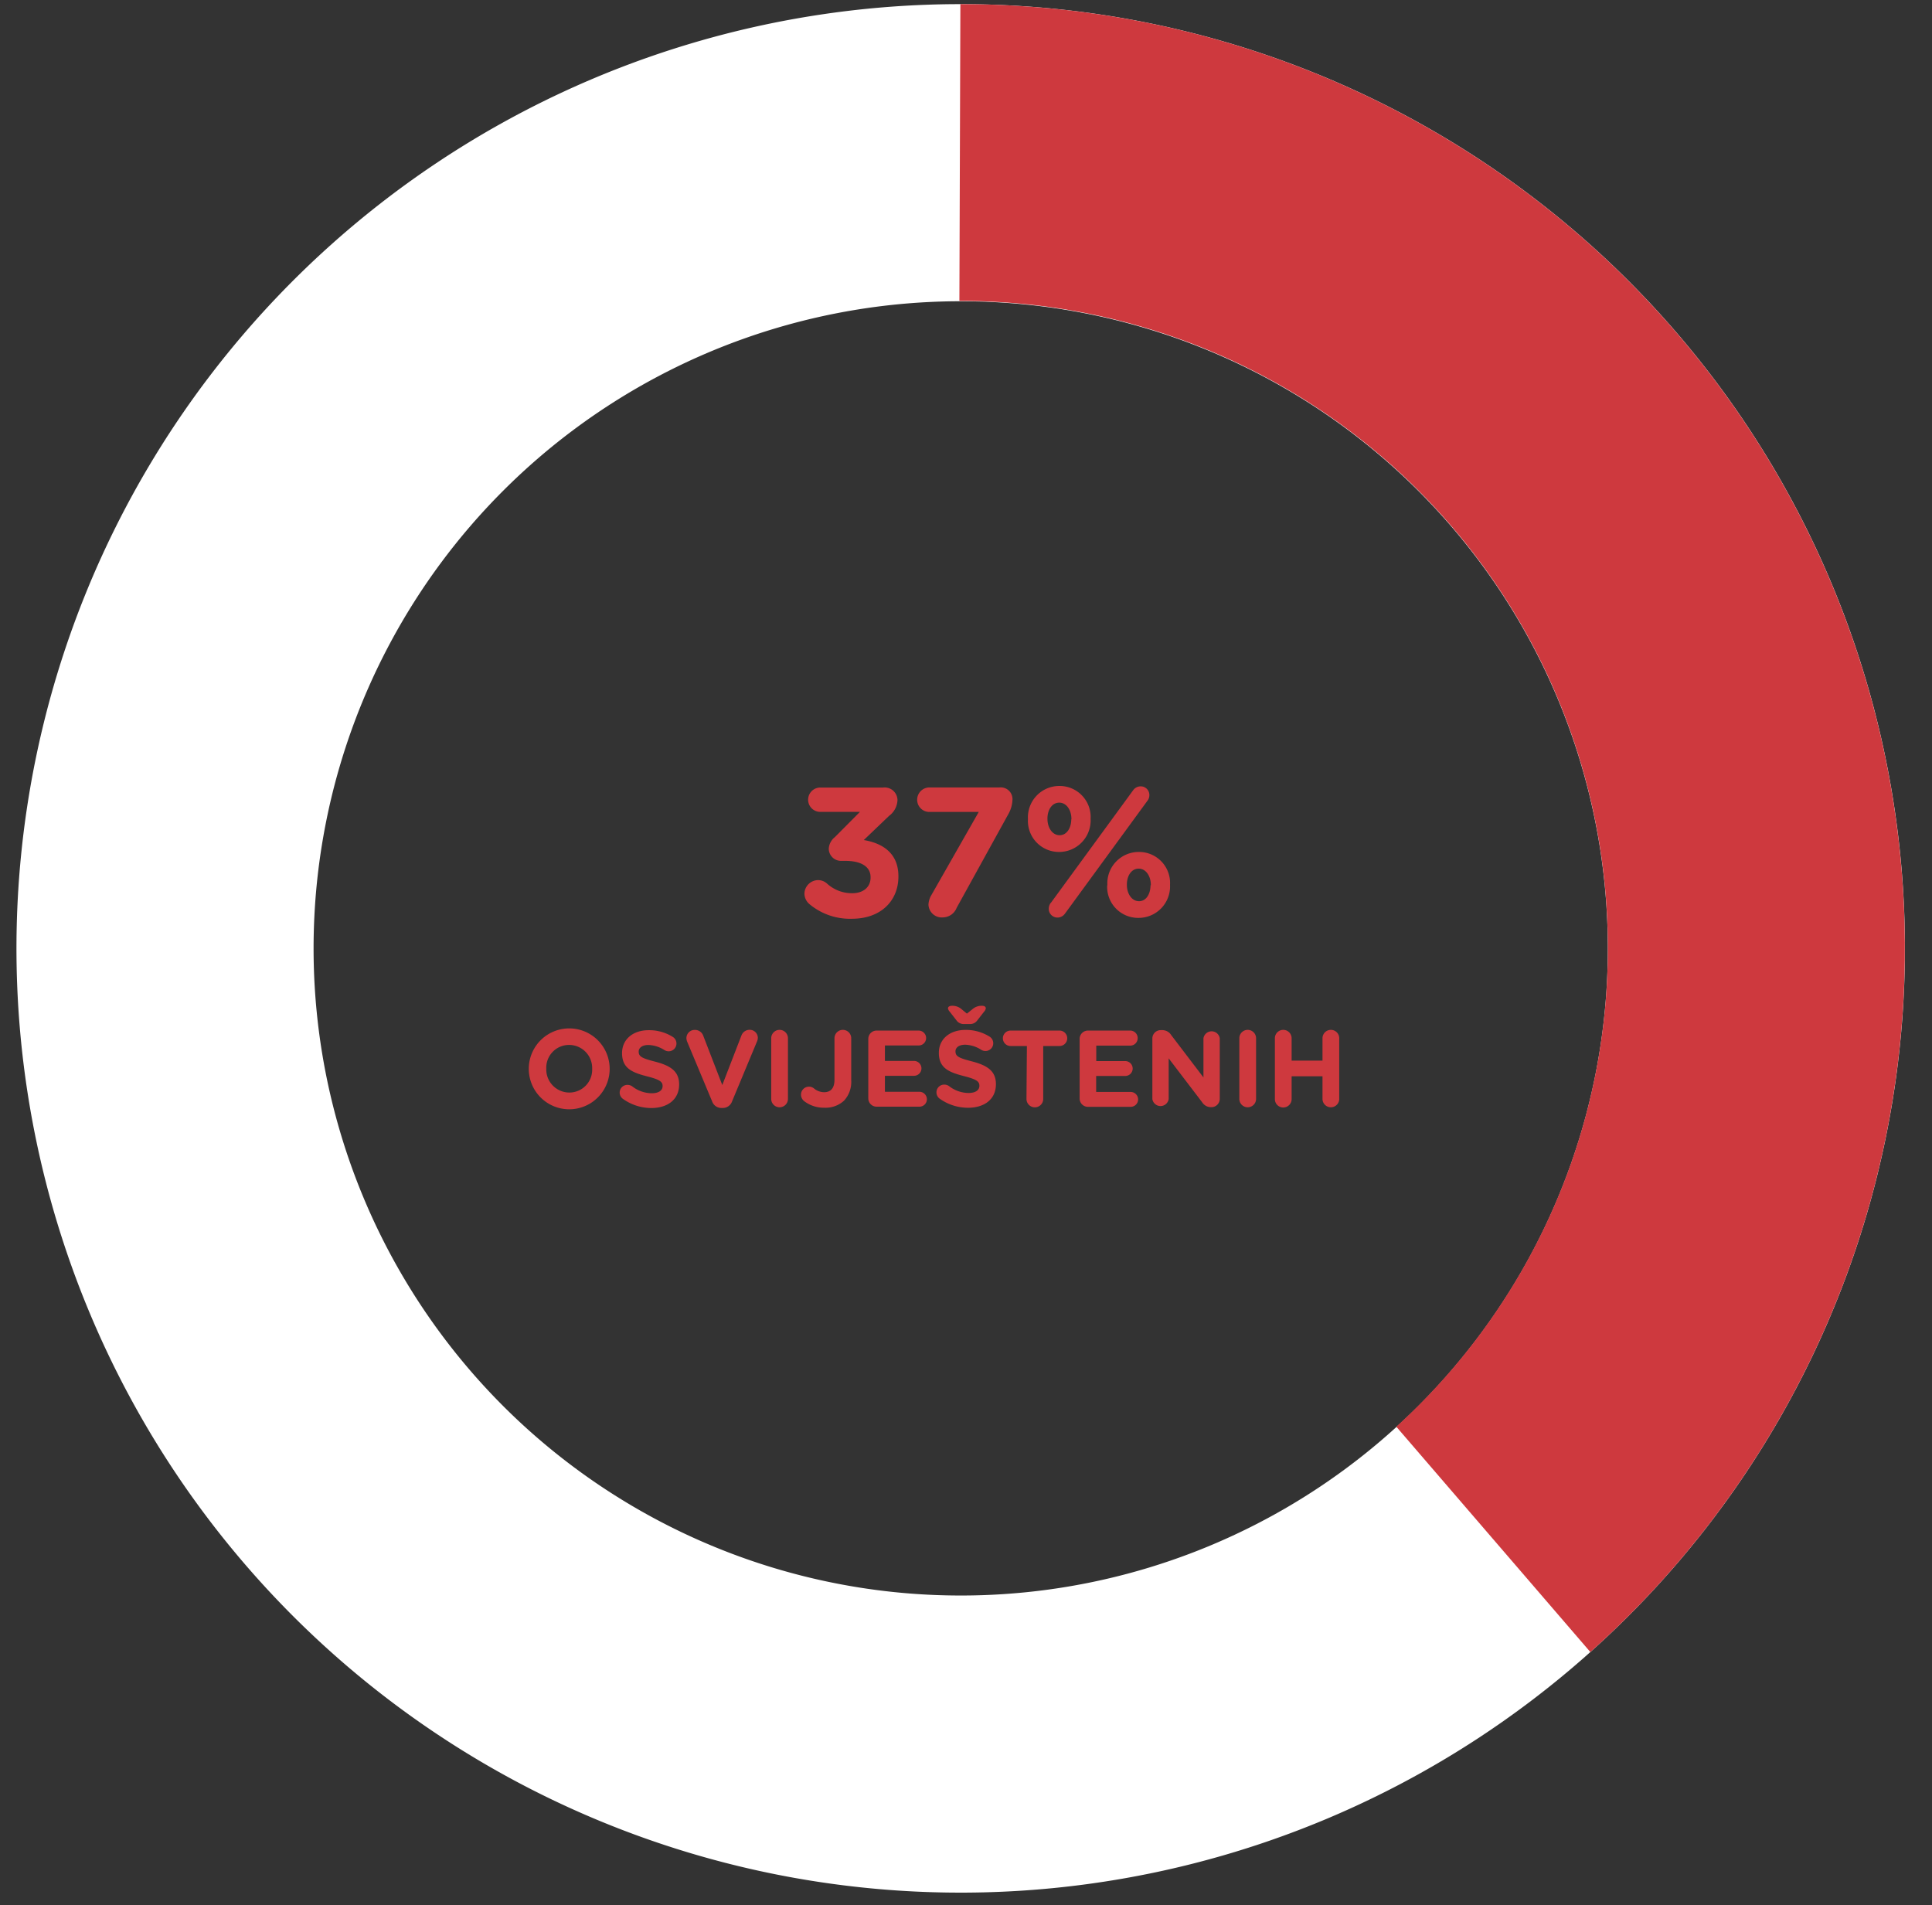 <svg id="Layer_1" data-name="Layer 1" xmlns="http://www.w3.org/2000/svg" xmlns:xlink="http://www.w3.org/1999/xlink" viewBox="0 0 355.43 350.5">
  <rect x="0" y="0" width="355.43" height="350.5" fill="#333333" stroke="none"/>
  <defs>
    <style>
      .cls-1 {
        fill: none;
      }

      .cls-2 {
        fill: #ce393e;
      }

      .cls-3 {
        fill: #fff;
      }

      .cls-4 {
        clip-path: url(#clip-path);
      }
    </style>
    <clipPath id="clip-path">
      <path class="cls-1" d="M57.68,174.47a119.06,119.06,0,1,1,119,119,119.06,119.06,0,0,1-119-119M3,174.47A173.72,173.72,0,1,0,176.73.76,173.71,173.71,0,0,0,3,174.47"/>
    </clipPath>
  </defs>
  <g>
    <path class="cls-2" d="M148.87,166.29a2.6,2.6,0,0,1-.88-1.87,2.55,2.55,0,0,1,2.51-2.51,2.45,2.45,0,0,1,1.66.65,6.79,6.79,0,0,0,4.65,1.76c2,0,3.35-1.12,3.35-2.88v-.07c0-1.93-1.73-3-4.64-3h-.82a2.25,2.25,0,0,1-2.23-2.23,2.92,2.92,0,0,1,1.12-2.14l4.61-4.64h-7.29a2.24,2.24,0,0,1,0-4.48h11.56a2.36,2.36,0,0,1,2.64,2.31,3.78,3.78,0,0,1-1.56,2.91l-4.64,4.44c3.22.54,6.37,2.24,6.37,6.65v.07c0,4.47-3.25,7.76-8.54,7.76A11.63,11.63,0,0,1,148.87,166.29Z"/>
    <path class="cls-2" d="M171.25,164.83l8.81-15.46H171a2.24,2.24,0,0,1-2.27-2.24,2.27,2.27,0,0,1,2.27-2.27h12.89a2.16,2.16,0,0,1,2.37,2.34,5.7,5.7,0,0,1-.74,2.54L176,167a2.77,2.77,0,0,1-2.51,1.77,2.45,2.45,0,0,1-2.68-2.34A3.74,3.74,0,0,1,171.25,164.83Z"/>
    <path class="cls-2" d="M189.11,150.73v-.07a5.78,5.78,0,0,1,5.8-6.07,5.71,5.71,0,0,1,5.73,6v.07a5.8,5.8,0,0,1-5.8,6.07A5.71,5.71,0,0,1,189.11,150.73Zm8,0v-.07c0-1.6-.88-3-2.24-3s-2.17,1.36-2.17,2.92v.07c0,1.59.88,3,2.24,3S197.08,152.25,197.08,150.73Zm-3.8,15.39,15.16-20.75a1.7,1.7,0,0,1,1.39-.71,1.59,1.59,0,0,1,1.59,1.59,1.7,1.7,0,0,1-.37,1.08l-15.16,20.75a1.7,1.7,0,0,1-1.39.72,1.6,1.6,0,0,1-1.59-1.6A1.89,1.89,0,0,1,193.28,166.12Zm10.41-3.26v-.06a5.78,5.78,0,0,1,5.8-6.07,5.7,5.7,0,0,1,5.73,6v.07a5.79,5.79,0,0,1-5.8,6.06A5.7,5.7,0,0,1,203.69,162.86Zm8,0v-.06c0-1.6-.88-3-2.24-3s-2.17,1.36-2.17,2.92v.07c0,1.59.88,3,2.24,3S211.66,164.39,211.66,162.86Z"/>
  </g>
  <g>
    <path class="cls-2" d="M97.28,196.63v0a7.44,7.44,0,0,1,14.88,0v0a7.44,7.44,0,0,1-14.88,0Zm11.66,0v0a4.25,4.25,0,0,0-4.24-4.4,4.19,4.19,0,0,0-4.2,4.36v0a4.25,4.25,0,0,0,4.24,4.4A4.19,4.19,0,0,0,108.94,196.63Z"/>
    <path class="cls-2" d="M114.54,202.11A1.44,1.44,0,0,1,114,201a1.42,1.42,0,0,1,1.44-1.42,1.48,1.48,0,0,1,.88.28,5.9,5.9,0,0,0,3.58,1.26c1.26,0,2-.5,2-1.32v0c0-.78-.48-1.18-2.82-1.78-2.82-.72-4.64-1.5-4.64-4.28v0c0-2.54,2-4.22,4.9-4.22a8.13,8.13,0,0,1,4.44,1.24,1.43,1.43,0,0,1-.76,2.64,1.48,1.48,0,0,1-.78-.22,5.83,5.83,0,0,0-2.94-.94c-1.18,0-1.8.54-1.8,1.22v0c0,.92.6,1.22,3,1.84,2.84.74,4.44,1.76,4.44,4.2v0c0,2.78-2.12,4.34-5.14,4.34A9,9,0,0,1,114.54,202.11Z"/>
    <path class="cls-2" d="M131,202.59l-4.54-10.86a1.92,1.92,0,0,1-.18-.74,1.51,1.51,0,0,1,1.54-1.52,1.6,1.6,0,0,1,1.56,1.08l3.5,9.06,3.54-9.16a1.6,1.6,0,0,1,1.48-1,1.49,1.49,0,0,1,1.52,1.48,1.79,1.79,0,0,1-.16.68l-4.58,11a1.81,1.81,0,0,1-1.74,1.22h-.2A1.81,1.81,0,0,1,131,202.59Z"/>
    <path class="cls-2" d="M141.88,191a1.54,1.54,0,0,1,3.08,0v11.16a1.54,1.54,0,0,1-3.08,0Z"/>
    <path class="cls-2" d="M147.94,202.57a1.54,1.54,0,0,1-.58-1.18,1.46,1.46,0,0,1,1.46-1.48,1.4,1.4,0,0,1,.92.32,3,3,0,0,0,1.86.7c1.2,0,1.92-.7,1.92-2.32V191a1.54,1.54,0,0,1,3.08,0v7.74a5.08,5.08,0,0,1-1.32,3.74,5,5,0,0,1-3.64,1.3A5.93,5.93,0,0,1,147.94,202.57Z"/>
    <path class="cls-2" d="M159.74,202.05V191.13a1.53,1.53,0,0,1,1.54-1.54H169a1.38,1.38,0,0,1,1.38,1.38,1.37,1.37,0,0,1-1.38,1.36H162.8v2.84h5.34a1.38,1.38,0,0,1,1.38,1.38,1.37,1.37,0,0,1-1.38,1.36H162.8v2.94h6.34a1.38,1.38,0,0,1,1.38,1.38,1.37,1.37,0,0,1-1.38,1.36h-7.86A1.53,1.53,0,0,1,159.74,202.05Z"/>
    <path class="cls-2" d="M172.86,202.11a1.44,1.44,0,0,1-.58-1.16,1.42,1.42,0,0,1,1.44-1.42,1.48,1.48,0,0,1,.88.28,5.9,5.9,0,0,0,3.58,1.26c1.26,0,2-.5,2-1.32v0c0-.78-.48-1.18-2.82-1.78-2.82-.72-4.64-1.5-4.64-4.28v0c0-2.54,2-4.22,4.9-4.22a8.13,8.13,0,0,1,4.44,1.24,1.43,1.43,0,0,1-.76,2.64,1.48,1.48,0,0,1-.78-.22,5.83,5.83,0,0,0-2.94-.94c-1.18,0-1.8.54-1.8,1.22v0c0,.92.6,1.22,3,1.84,2.84.74,4.44,1.76,4.44,4.2v0c0,2.78-2.12,4.34-5.14,4.34A9,9,0,0,1,172.86,202.11Zm6-16.42a2.56,2.56,0,0,1,1.84-.66c.38,0,.66.16.66.48a1.16,1.16,0,0,1-.3.58l-1.26,1.62a1.64,1.64,0,0,1-1.42.68h-1a1.64,1.64,0,0,1-1.42-.68l-1.26-1.62a1.16,1.16,0,0,1-.3-.58c0-.32.32-.48.7-.48a2.56,2.56,0,0,1,1.84.66l.94.78Z"/>
    <path class="cls-2" d="M188.92,192.43h-3a1.42,1.42,0,0,1,0-2.84h9a1.42,1.42,0,0,1,0,2.84h-3v9.74a1.54,1.54,0,1,1-3.08,0Z"/>
    <path class="cls-2" d="M198.62,202.05V191.13a1.53,1.53,0,0,1,1.54-1.54h7.76A1.38,1.38,0,0,1,209.3,191a1.37,1.37,0,0,1-1.38,1.36h-6.24v2.84H207a1.38,1.38,0,0,1,1.38,1.38,1.37,1.37,0,0,1-1.38,1.36h-5.34v2.94H208a1.38,1.38,0,0,1,1.38,1.38,1.37,1.37,0,0,1-1.38,1.36h-7.86A1.53,1.53,0,0,1,198.62,202.05Z"/>
    <path class="cls-2" d="M212,191.05a1.53,1.53,0,0,1,1.54-1.54h.32a1.91,1.91,0,0,1,1.6.9l5.94,7.8V191a1.52,1.52,0,0,1,3,0v11.14a1.53,1.53,0,0,1-1.54,1.54h-.1a1.91,1.91,0,0,1-1.6-.9l-6.16-8.08v7.5a1.52,1.52,0,0,1-3,0Z"/>
    <path class="cls-2" d="M228,191a1.54,1.54,0,0,1,3.08,0v11.16a1.54,1.54,0,0,1-3.08,0Z"/>
    <path class="cls-2" d="M234.54,191a1.54,1.54,0,0,1,3.08,0v4.12h5.68V191a1.54,1.54,0,0,1,3.08,0v11.16a1.54,1.54,0,0,1-3.08,0V198h-5.68v4.2a1.54,1.54,0,0,1-3.08,0Z"/>
  </g>
  <path class="cls-3" d="M176.73.76A173.71,173.71,0,1,0,350.45,174.47,173.71,173.71,0,0,0,176.73.76m0,292.76a119.05,119.05,0,1,1,119.06-119,119,119,0,0,1-119.06,119"/>
  <g class="cls-4">
    <polygon class="cls-2" points="176.73 -13.75 176.12 168.68 321.58 337.6 378.11 184.64 314.48 3.98 176.73 -13.75"/>
  </g>
</svg>
